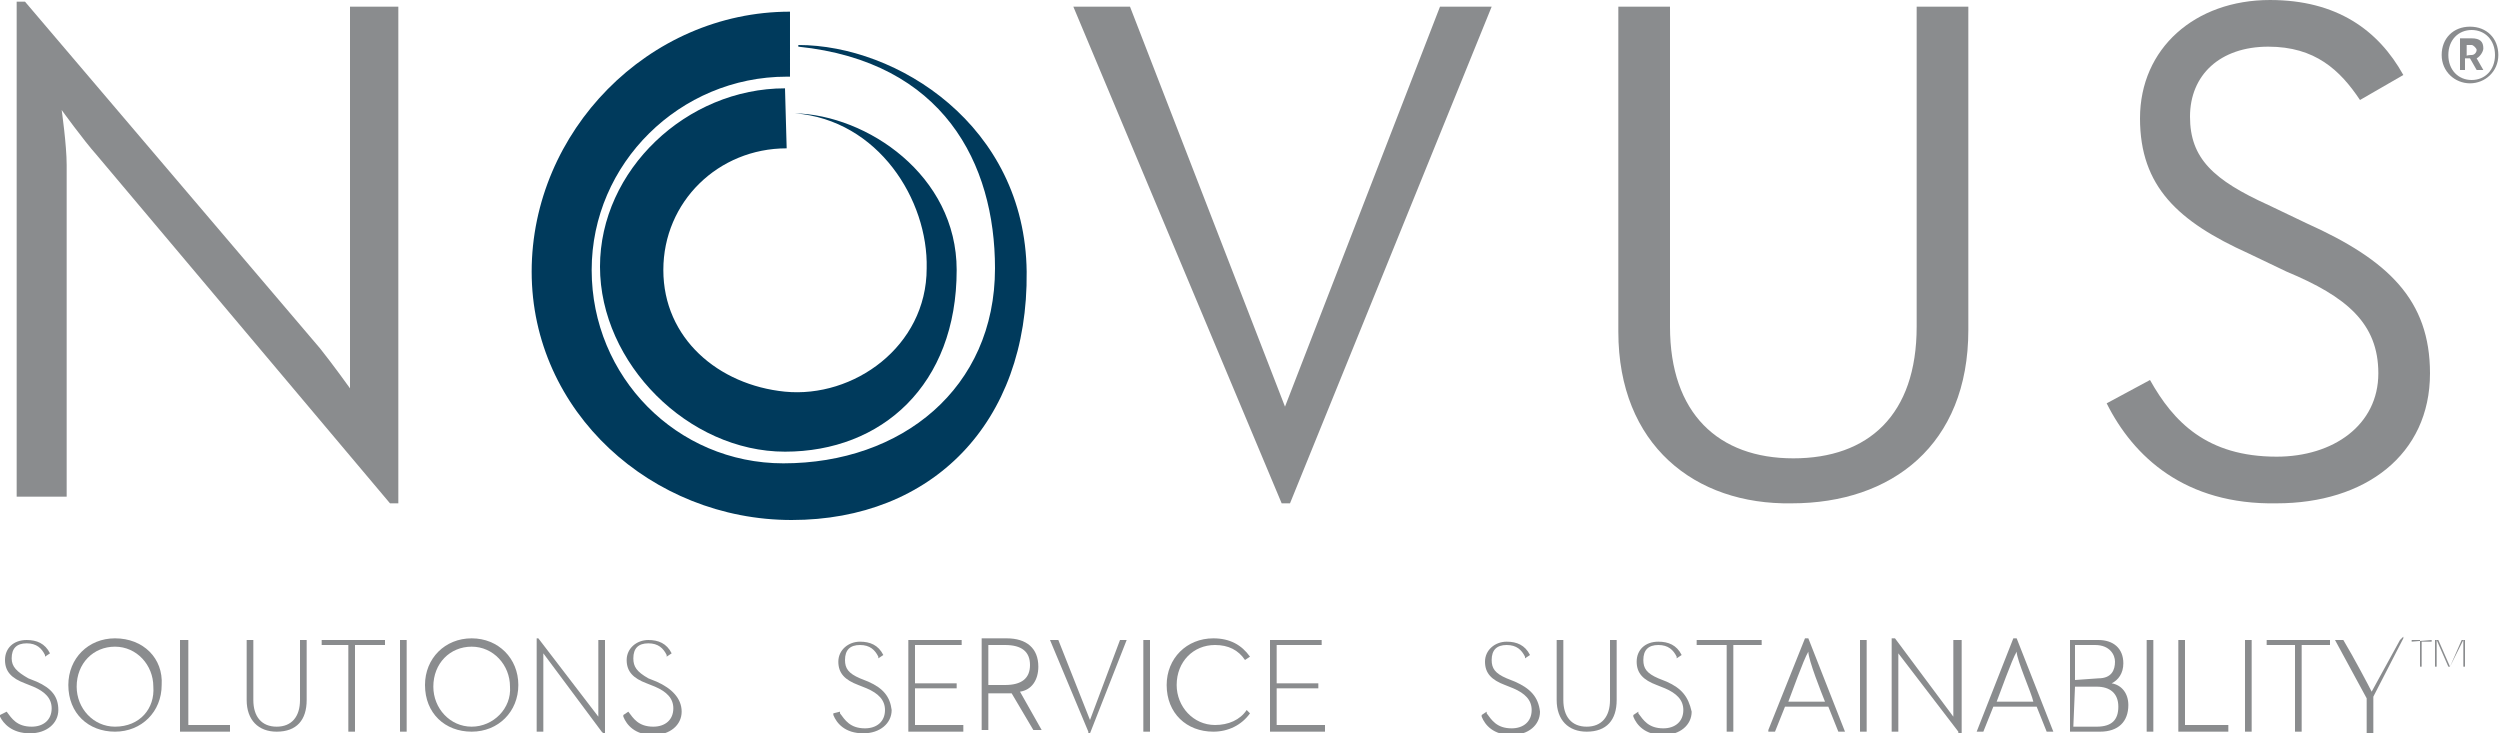 <?xml version="1.0" encoding="utf-8"?>
<!-- Generator: Adobe Illustrator 27.3.0, SVG Export Plug-In . SVG Version: 6.00 Build 0)  -->
<svg version="1.1" id="Слой_1" xmlns="http://www.w3.org/2000/svg" xmlns:xlink="http://www.w3.org/1999/xlink" x="0px" y="0px"
	 viewBox="0 0 150 44" style="enable-background:new 0 0 150 44;" xml:space="preserve">
<style type="text/css">
	.st0{fill:#8A8C8E;}
	.st1{fill:#003A5C;}
</style>
<g>
	<g>
		<g>
			<g>
				<path class="st0" d="M146.5,3.3c0-1,0.7-1.7,1.7-1.7c1,0,1.7,0.7,1.7,1.7c0,1-0.8,1.7-1.7,1.7C147.3,5,146.5,4.3,146.5,3.3z
					 M149.7,3.3c0-0.9-0.6-1.5-1.4-1.5s-1.4,0.6-1.4,1.5s0.6,1.5,1.4,1.5S149.7,4.2,149.7,3.3z M147.6,2.3h0.7
					c0.5,0,0.7,0.2,0.7,0.6c0,0.2-0.2,0.5-0.4,0.6l0.4,0.7h-0.4l-0.4-0.7h-0.3v0.7h-0.3L147.6,2.3L147.6,2.3z M148.3,3.3
					c0.2,0,0.3-0.2,0.3-0.3s-0.2-0.3-0.3-0.3h-0.3v0.7C147.9,3.3,148.3,3.3,148.3,3.3z"/>
			</g>
		</g>
		<g>
			<path class="st0" d="M5.8,9.3C5,8.4,3.7,6.6,3.7,6.6S4,8.7,4,9.9v19.9H1V0.1h0.5l17.7,20.8c0.8,1,1.8,2.4,1.8,2.4s0-1.7,0-3.1
				V0.4h2.9v29.8h-0.5L5.8,9.3z"/>
		</g>
		<g>
			<path class="st0" d="M64.4,0.4h3.4l9.3,24l9.3-24h3.1L77.4,30.2h-0.5L64.4,0.4z"/>
		</g>
		<g>
			<path class="st0" d="M97.1,19.9V0.4h3.1v19.2c0,5.2,2.9,7.9,7.4,7.9s7.4-2.6,7.4-7.9V0.4h3.1v19.4c0,6.9-4.6,10.4-10.6,10.4
				C101.7,30.3,97.1,26.7,97.1,19.9z"/>
		</g>
		<g>
			<path class="st0" d="M126.4,24.2l2.6-1.4c1.4,2.5,3.4,4.6,7.6,4.6c3.4,0,6.1-1.9,6.1-5c0-3-1.9-4.6-5.5-6.1l-2.3-1.1
				c-4.2-1.9-6.5-4-6.5-8.1c0-4.2,3.3-7.1,7.8-7.1c4,0,6.5,1.8,8,4.5L141.6,6c-1.2-1.8-2.7-3.2-5.5-3.2c-2.9,0-4.7,1.7-4.7,4.2
				s1.4,3.8,4.7,5.3l2.3,1.1c4.9,2.2,7.4,4.6,7.4,9c0,4.9-3.9,7.8-9.2,7.8C131.1,30.3,128,27.4,126.4,24.2z"/>
		</g>
		<g>
			<g>
				<path class="st1" d="M47.2,8.9c-4.1,0-7.4,3.2-7.4,7.3c0,4.1,3.3,6.9,7.3,7.3c4.1,0.4,8.5-2.7,8.5-7.4c0.1-4.1-2.9-8.9-7.9-9.3
					V6.8c4.3,0.1,9.7,3.7,9.7,9.4c0,6.9-4.5,10.9-10.3,10.9S36,21.8,36,16S41.2,5.3,47.1,5.3L47.2,8.9"/>
			</g>
			<g>
				<path class="st1" d="M47.2,4.6c-6.4,0-11.7,5.2-11.7,11.6S40.6,27.8,47,27.8c7.1,0,12.7-4.5,12.7-11.7c0-6.3-3.1-12.4-11.8-13.3
					V2.7c5.9,0,13.6,4.8,13.7,13.6c0.1,9.1-5.7,14.9-14.1,14.9s-15.6-6.5-15.6-14.9s7-15.6,15.5-15.6V4.6"/>
			</g>
		</g>
	</g>
	<g>
		<path class="st0" d="M52.1,40.9l-0.5-0.2c-0.7-0.3-0.9-0.6-0.9-1.1c0-0.6,0.3-0.9,0.9-0.9c0.6,0,0.9,0.3,1.1,0.7v0.1l0.3-0.2l0,0
			c-0.3-0.6-0.8-0.8-1.4-0.8c-0.7,0-1.3,0.5-1.3,1.2c0,0.7,0.4,1.1,1.2,1.4l0.5,0.2c0.7,0.3,1.1,0.7,1.1,1.3c0,0.7-0.5,1.1-1.2,1.1
			c-0.9,0-1.2-0.5-1.5-0.9v-0.1L50,42.8v0.1c0.2,0.5,0.7,1.1,1.8,1.1c1,0,1.7-0.6,1.7-1.4C53.4,41.8,53,41.3,52.1,40.9z"/>
		<polygon class="st0" points="54.9,41.3 57.4,41.3 57.4,41 54.9,41 54.9,38.7 57.7,38.7 57.7,38.4 54.5,38.4 54.5,43.9 57.8,43.9 
			57.8,43.5 54.9,43.5 		"/>
		<path class="st0" d="M62.3,40c0-1.1-0.7-1.7-1.9-1.7h-1.5v5.5h0.4v-2.2h1.1c0.1,0,0.2,0,0.3,0l1.3,2.2h0.5l-1.3-2.3
			C61.9,41.4,62.3,40.8,62.3,40z M59.3,38.7h1c1,0,1.5,0.4,1.5,1.2s-0.5,1.2-1.5,1.2h-1V38.7z"/>
		<polygon class="st0" points="65.4,43.2 63.5,38.4 63.5,38.4 63,38.4 65.3,43.9 65.3,44 65.4,44 67.6,38.4 67.2,38.4 		"/>
		<rect x="68.6" y="38.4" class="st0" width="0.4" height="5.5"/>
		<path class="st0" d="M74.8,42.6c-0.4,0.6-1.1,0.9-1.9,0.9c-1.3,0-2.3-1.1-2.3-2.4c0-1.4,1-2.4,2.3-2.4c0.8,0,1.4,0.3,1.8,0.9l0,0
			l0.3-0.2l0,0c-0.5-0.7-1.2-1.1-2.2-1.1c-1.6,0-2.8,1.2-2.8,2.8c0,1.7,1.2,2.8,2.8,2.8c0.9,0,1.7-0.4,2.2-1.1l0,0L74.8,42.6
			L74.8,42.6z"/>
		<polygon class="st0" points="76.6,41.3 79.1,41.3 79.1,41 76.6,41 76.6,38.7 79.3,38.7 79.3,38.4 76.2,38.4 76.2,43.9 79.5,43.9 
			79.5,43.5 76.6,43.5 		"/>
		<path class="st0" d="M2.2,40.9l-0.5-0.2C1,40.3,0.7,40,0.7,39.5c0-0.6,0.3-0.9,0.9-0.9s0.9,0.3,1.1,0.7v0.1l0.3-0.2l0,0
			c-0.3-0.6-0.8-0.8-1.4-0.8c-0.8,0-1.3,0.5-1.3,1.2c0,0.7,0.4,1.1,1.2,1.4L2,41.2c0.7,0.3,1.1,0.7,1.1,1.3c0,0.7-0.5,1.1-1.2,1.1
			c-0.9,0-1.2-0.5-1.5-0.9l0,0L0,42.9v0.1C0.2,43.4,0.7,44,1.8,44c1,0,1.7-0.6,1.7-1.4C3.5,41.8,3.1,41.3,2.2,40.9z"/>
		<path class="st0" d="M6.9,38.3c-1.6,0-2.8,1.2-2.8,2.8c0,1.7,1.2,2.8,2.8,2.8c1.6,0,2.8-1.2,2.8-2.8C9.8,39.5,8.6,38.3,6.9,38.3z
			 M6.9,43.6c-1.3,0-2.3-1.1-2.3-2.4c0-1.4,1-2.4,2.3-2.4c1.3,0,2.3,1.1,2.3,2.4C9.3,42.5,8.4,43.6,6.9,43.6z"/>
		<polygon class="st0" points="11.3,38.4 10.8,38.4 10.8,43.9 13.8,43.9 13.8,43.5 11.3,43.5 		"/>
		<path class="st0" d="M18,42c0,1-0.5,1.6-1.4,1.6c-0.9,0-1.4-0.6-1.4-1.6v-3.6h-0.4V42c0,1.2,0.7,1.9,1.8,1.9
			c1.2,0,1.8-0.7,1.8-1.9v-3.6H18V42z"/>
		<polygon class="st0" points="19.3,38.7 20.9,38.7 20.9,43.9 21.3,43.9 21.3,38.7 23.1,38.7 23.1,38.4 19.3,38.4 		"/>
		<rect x="24" y="38.4" class="st0" width="0.4" height="5.5"/>
		<path class="st0" d="M28.3,38.3c-1.6,0-2.8,1.2-2.8,2.8c0,1.7,1.2,2.8,2.8,2.8c1.6,0,2.8-1.2,2.8-2.8
			C31.1,39.5,29.9,38.3,28.3,38.3z M28.3,43.6c-1.3,0-2.3-1.1-2.3-2.4c0-1.4,1-2.4,2.3-2.4c1.3,0,2.3,1.1,2.3,2.4
			C30.7,42.5,29.6,43.6,28.3,43.6z"/>
		<polygon class="st0" points="35.9,43 32.3,38.3 32.3,38.3 32.2,38.3 32.2,43.9 32.6,43.9 32.6,39.2 36.1,43.9 36.2,44 36.3,44 
			36.3,38.4 35.9,38.4 		"/>
		<path class="st0" d="M39.4,40.9l-0.5-0.2C38.2,40.3,38,40,38,39.5c0-0.6,0.3-0.9,0.9-0.9s0.9,0.3,1.1,0.7v0.1l0.3-0.2l0,0
			c-0.3-0.6-0.8-0.8-1.4-0.8c-0.7,0-1.3,0.5-1.3,1.2c0,0.7,0.4,1.1,1.2,1.4l0.5,0.2c0.7,0.3,1.1,0.7,1.1,1.3c0,0.7-0.5,1.1-1.2,1.1
			c-0.9,0-1.2-0.5-1.5-0.9l0,0l-0.3,0.2v0.1c0.2,0.5,0.7,1.1,1.8,1.1c1,0,1.7-0.6,1.7-1.4S40.3,41.3,39.4,40.9z"/>
		<path class="st0" d="M90.9,40.9l-0.5-0.2c-0.7-0.3-0.9-0.6-0.9-1.1c0-0.6,0.3-0.9,0.9-0.9s0.9,0.3,1.1,0.7v0.1l0.3-0.2l0,0
			c-0.3-0.6-0.8-0.8-1.4-0.8c-0.7,0-1.3,0.5-1.3,1.2c0,0.7,0.4,1.1,1.2,1.4l0.5,0.2c0.7,0.3,1.1,0.7,1.1,1.3c0,0.7-0.5,1.1-1.2,1.1
			c-0.9,0-1.2-0.5-1.5-0.9v-0.1l-0.3,0.2v0.1c0.2,0.5,0.7,1.1,1.8,1.1c1,0,1.7-0.6,1.7-1.4C92.3,41.8,91.8,41.3,90.9,40.9z"/>
		<path class="st0" d="M96.6,42c0,1-0.5,1.6-1.4,1.6c-0.9,0-1.4-0.6-1.4-1.6v-3.6h-0.4V42c0,1.2,0.7,1.9,1.8,1.9
			c1.2,0,1.8-0.7,1.8-1.9v-3.6h-0.4V42z"/>
		<path class="st0" d="M100,40.9l-0.5-0.2c-0.7-0.3-0.9-0.6-0.9-1.1c0-0.6,0.3-0.9,0.9-0.9c0.6,0,0.9,0.3,1.1,0.7v0.1l0.3-0.2l0,0
			c-0.3-0.6-0.8-0.8-1.4-0.8c-0.8,0-1.3,0.5-1.3,1.2c0,0.7,0.4,1.1,1.2,1.4l0.5,0.2c0.7,0.3,1.1,0.7,1.1,1.3c0,0.7-0.5,1.1-1.2,1.1
			c-0.9,0-1.2-0.5-1.5-0.9v-0.1l-0.3,0.2v0.1c0.2,0.5,0.7,1.1,1.8,1.1c1,0,1.7-0.6,1.7-1.4C101.3,41.8,100.9,41.3,100,40.9z"/>
		<polygon class="st0" points="101.8,38.7 103.6,38.7 103.6,43.9 104,43.9 104,38.7 105.7,38.7 105.7,38.4 101.8,38.4 		"/>
		<path class="st0" d="M108.5,38.3h-0.2l-2.2,5.5v0.1h0.4l0.6-1.5h2.6l0.6,1.5h0.4L108.5,38.3L108.5,38.3z M109.5,42.1h-2.2
			c0.2-0.5,0.9-2.5,1.2-3C108.5,39.6,109.3,41.6,109.5,42.1z"/>
		<rect x="111.6" y="38.4" class="st0" width="0.4" height="5.5"/>
		<polygon class="st0" points="117.2,43 113.7,38.3 113.7,38.3 113.5,38.3 113.5,43.9 113.9,43.9 113.9,39.2 117.5,43.9 117.5,44 
			117.7,44 117.7,38.4 117.2,38.4 		"/>
		<path class="st0" d="M121,38.3h-0.2l-2.2,5.6h0.4l0.6-1.5h2.6l0.6,1.5h0.4L121,38.3L121,38.3z M122,42.1h-2.2
			c0.2-0.5,0.9-2.5,1.2-3C121,39.6,121.9,41.6,122,42.1z"/>
		<path class="st0" d="M126.7,41c0.4-0.2,0.7-0.6,0.7-1.2c0-0.9-0.6-1.4-1.5-1.4h-1.7v5.5h1.8c1.1,0,1.7-0.6,1.7-1.6
			C127.7,41.6,127.3,41.1,126.7,41z M124.5,41.2h1.3c0.8,0,1.3,0.4,1.3,1.2c0,0.8-0.4,1.2-1.3,1.2h-1.4L124.5,41.2L124.5,41.2z
			 M124.5,40.8v-2.1h1.2c0.9,0,1.2,0.6,1.2,1c0,0.5-0.2,1-1,1L124.5,40.8L124.5,40.8z"/>
		<rect x="128.8" y="38.4" class="st0" width="0.4" height="5.5"/>
		<polygon class="st0" points="131.1,38.4 130.7,38.4 130.7,43.9 133.7,43.9 133.7,43.5 131.1,43.5 		"/>
		<rect x="134.7" y="38.4" class="st0" width="0.4" height="5.5"/>
		<polygon class="st0" points="136,38.7 137.7,38.7 137.7,43.9 138.1,43.9 138.1,38.7 139.8,38.7 139.8,38.4 136,38.4 		"/>
		<path class="st0" d="M144,38.4L144,38.4c-1.2,2.2-1.6,2.9-1.7,3.1c-0.2-0.4-1.1-2.1-1.7-3.1l0,0h-0.5l1.9,3.5V44h0.4v-2.2l1.8-3.5
			v-0.1L144,38.4L144,38.4z"/>
	</g>
	<g>
		<path class="st0" d="M144.7,38.5L144.7,38.5l1.2-0.1v0.1h-0.6V40h-0.1v-1.6H144.7z"/>
		<path class="st0" d="M146.1,38.4h0.2l0.7,1.6l0,0l0.7-1.6h0.2V40h-0.1v-1.6l0,0L147,40h-0.1l-0.7-1.6l0,0V40h-0.1L146.1,38.4
			L146.1,38.4z"/>
	</g>
</g>
</svg>
